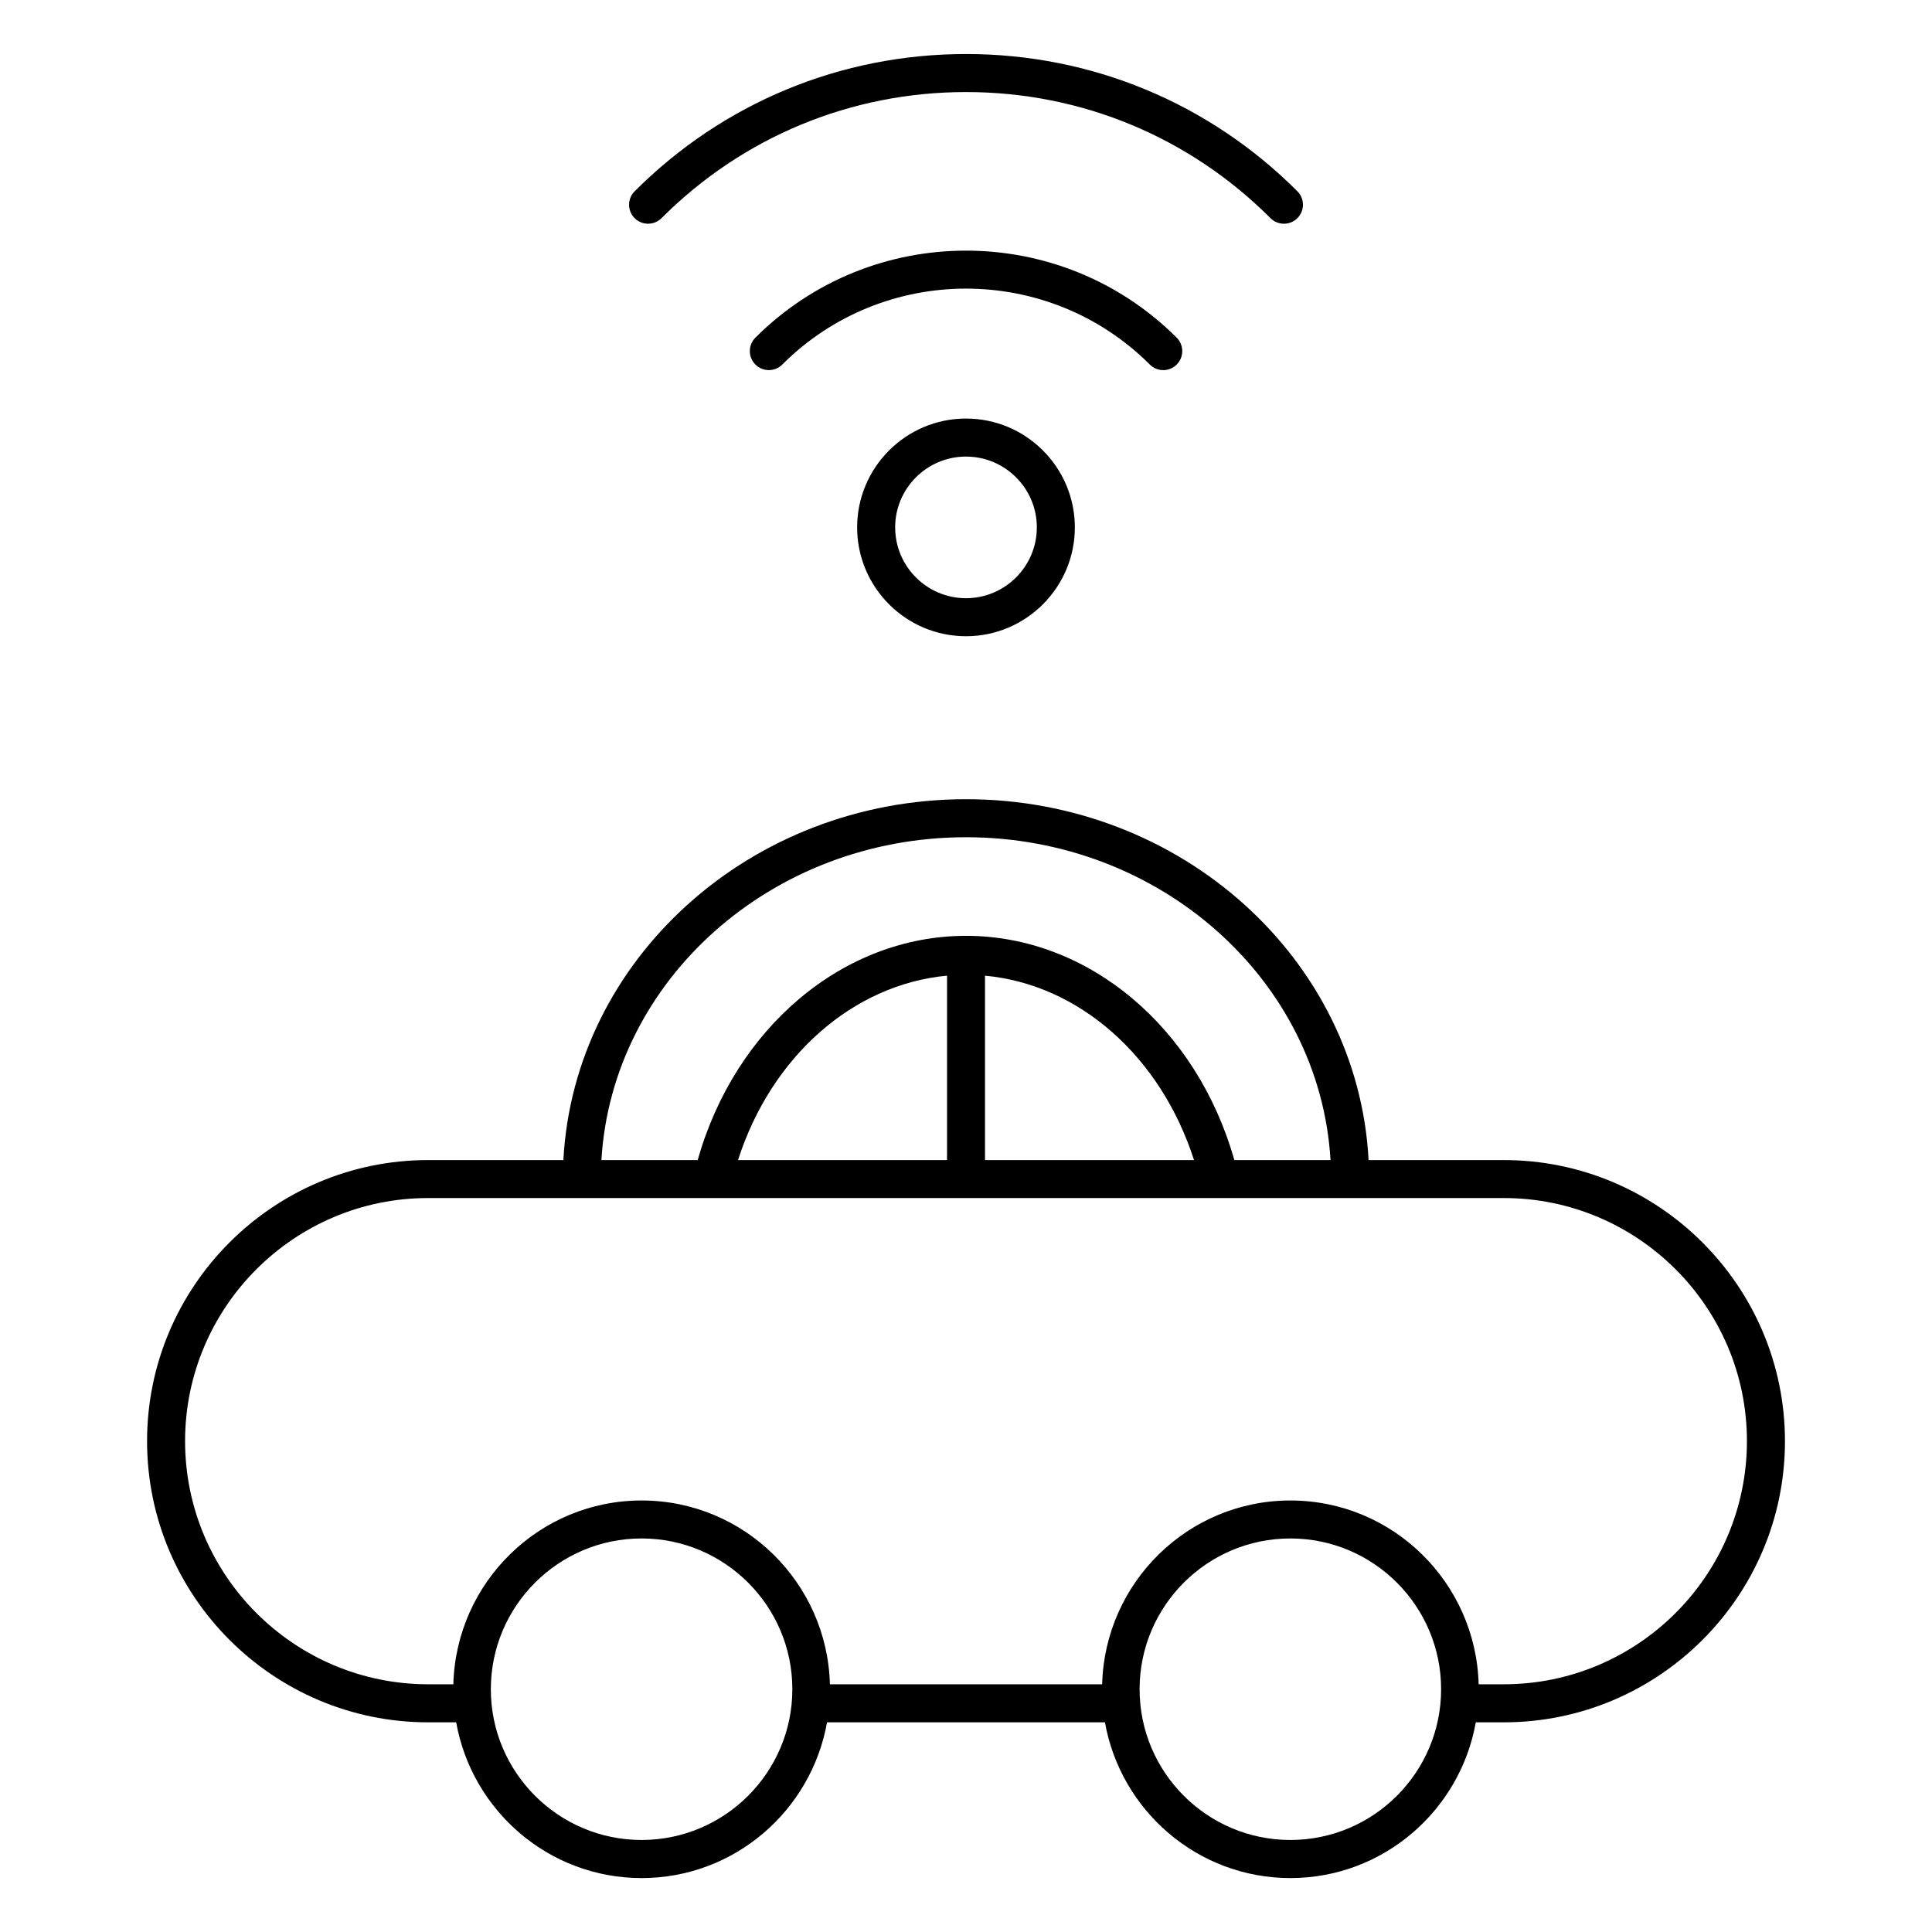 <?xml version="1.0" encoding="UTF-8"?>
<!-- Uploaded to: ICON Repo, www.svgrepo.com, Generator: ICON Repo Mixer Tools -->
<svg fill="#000000" width="800px" height="800px" version="1.1" viewBox="144 144 512 512" xmlns="http://www.w3.org/2000/svg">
 <g>
  <path d="m371.15 283.76c0 15.91 12.949 28.848 28.848 28.848 15.898 0 28.848-12.949 28.848-28.848 0-15.898-12.938-28.84-28.848-28.84-15.906 0.004-28.848 12.941-28.848 28.84zm47.621 0c0 10.348-8.422 18.773-18.773 18.773-10.348 0-18.773-8.422-18.773-18.773 0-10.348 8.422-18.762 18.773-18.762 10.352 0 18.773 8.414 18.773 18.762z"/>
  <path d="m452.27 242.09c1.289 0 2.578-0.492 3.566-1.473 1.965-1.965 1.965-5.16 0-7.133-30.812-30.762-80.891-30.742-111.65 0-1.965 1.965-1.965 5.16 0 7.125 1.965 1.965 5.16 1.965 7.125 0 26.844-26.832 70.535-26.832 97.406 0 0.977 0.988 2.266 1.48 3.555 1.48z"/>
  <path d="m315.74 203.29c1.289 0 2.578-0.492 3.566-1.473 21.555-21.555 50.211-33.422 80.699-33.422 30.492 0 59.137 11.871 80.691 33.422 1.965 1.965 5.16 1.965 7.125 0 1.965-1.965 1.965-5.16 0-7.125-23.449-23.457-54.645-36.375-87.812-36.375-33.172 0-64.367 12.918-87.824 36.375-1.965 1.965-1.965 5.16 0 7.125 0.973 0.977 2.266 1.473 3.555 1.473z"/>
  <path d="m542.53 451.43h-35.84c-2.812-53.16-49.516-95.633-106.68-95.633-57.184 0-103.89 42.473-106.71 95.633h-35.832c-41.082 0-74.492 33.414-74.492 74.492 0 41.082 33.414 74.512 74.492 74.512h7.426c4.172 23.406 24.555 41.273 49.141 41.273 24.586 0 44.969-17.855 49.141-41.273h73.648c4.172 23.406 24.566 41.273 49.141 41.273s44.969-17.855 49.141-41.273h7.418c41.082 0 74.512-33.422 74.512-74.512-0.008-41.078-33.434-74.492-74.512-74.492zm-142.53-85.555c51.602 0 93.789 37.957 96.602 85.559h-25.492c-9.945-35.176-38.664-59.43-71.109-59.43s-61.164 24.262-71.109 59.43h-25.512c2.82-47.613 45.008-85.559 96.621-85.559zm-60.418 85.555c8.816-27.449 30.441-46.543 55.391-48.871v48.871zm65.453-48.867c24.969 2.316 46.57 21.422 55.391 48.871l-55.391-0.004zm-91.008 229.05c-22.027 0-39.953-17.914-39.953-39.953 0-22.035 17.926-39.953 39.953-39.953s39.953 17.914 39.953 39.953-17.926 39.953-39.953 39.953zm171.93 0c-22.035 0-39.953-17.914-39.953-39.953 0-22.035 17.914-39.953 39.953-39.953 22.035 0 39.953 17.914 39.953 39.953s-17.914 39.953-39.953 39.953zm56.57-41.262h-6.672c-0.715-26.965-22.762-48.707-49.887-48.707s-49.172 21.746-49.887 48.707h-72.145c-0.715-26.965-22.762-48.707-49.898-48.707-27.137 0-49.172 21.746-49.898 48.707h-6.672c-35.52 0-64.418-28.898-64.418-64.438 0-35.508 28.898-64.418 64.418-64.418h285.05c35.527 0 64.438 28.898 64.438 64.418-0.008 35.527-28.906 64.438-64.434 64.438z"/>
 </g>
</svg>